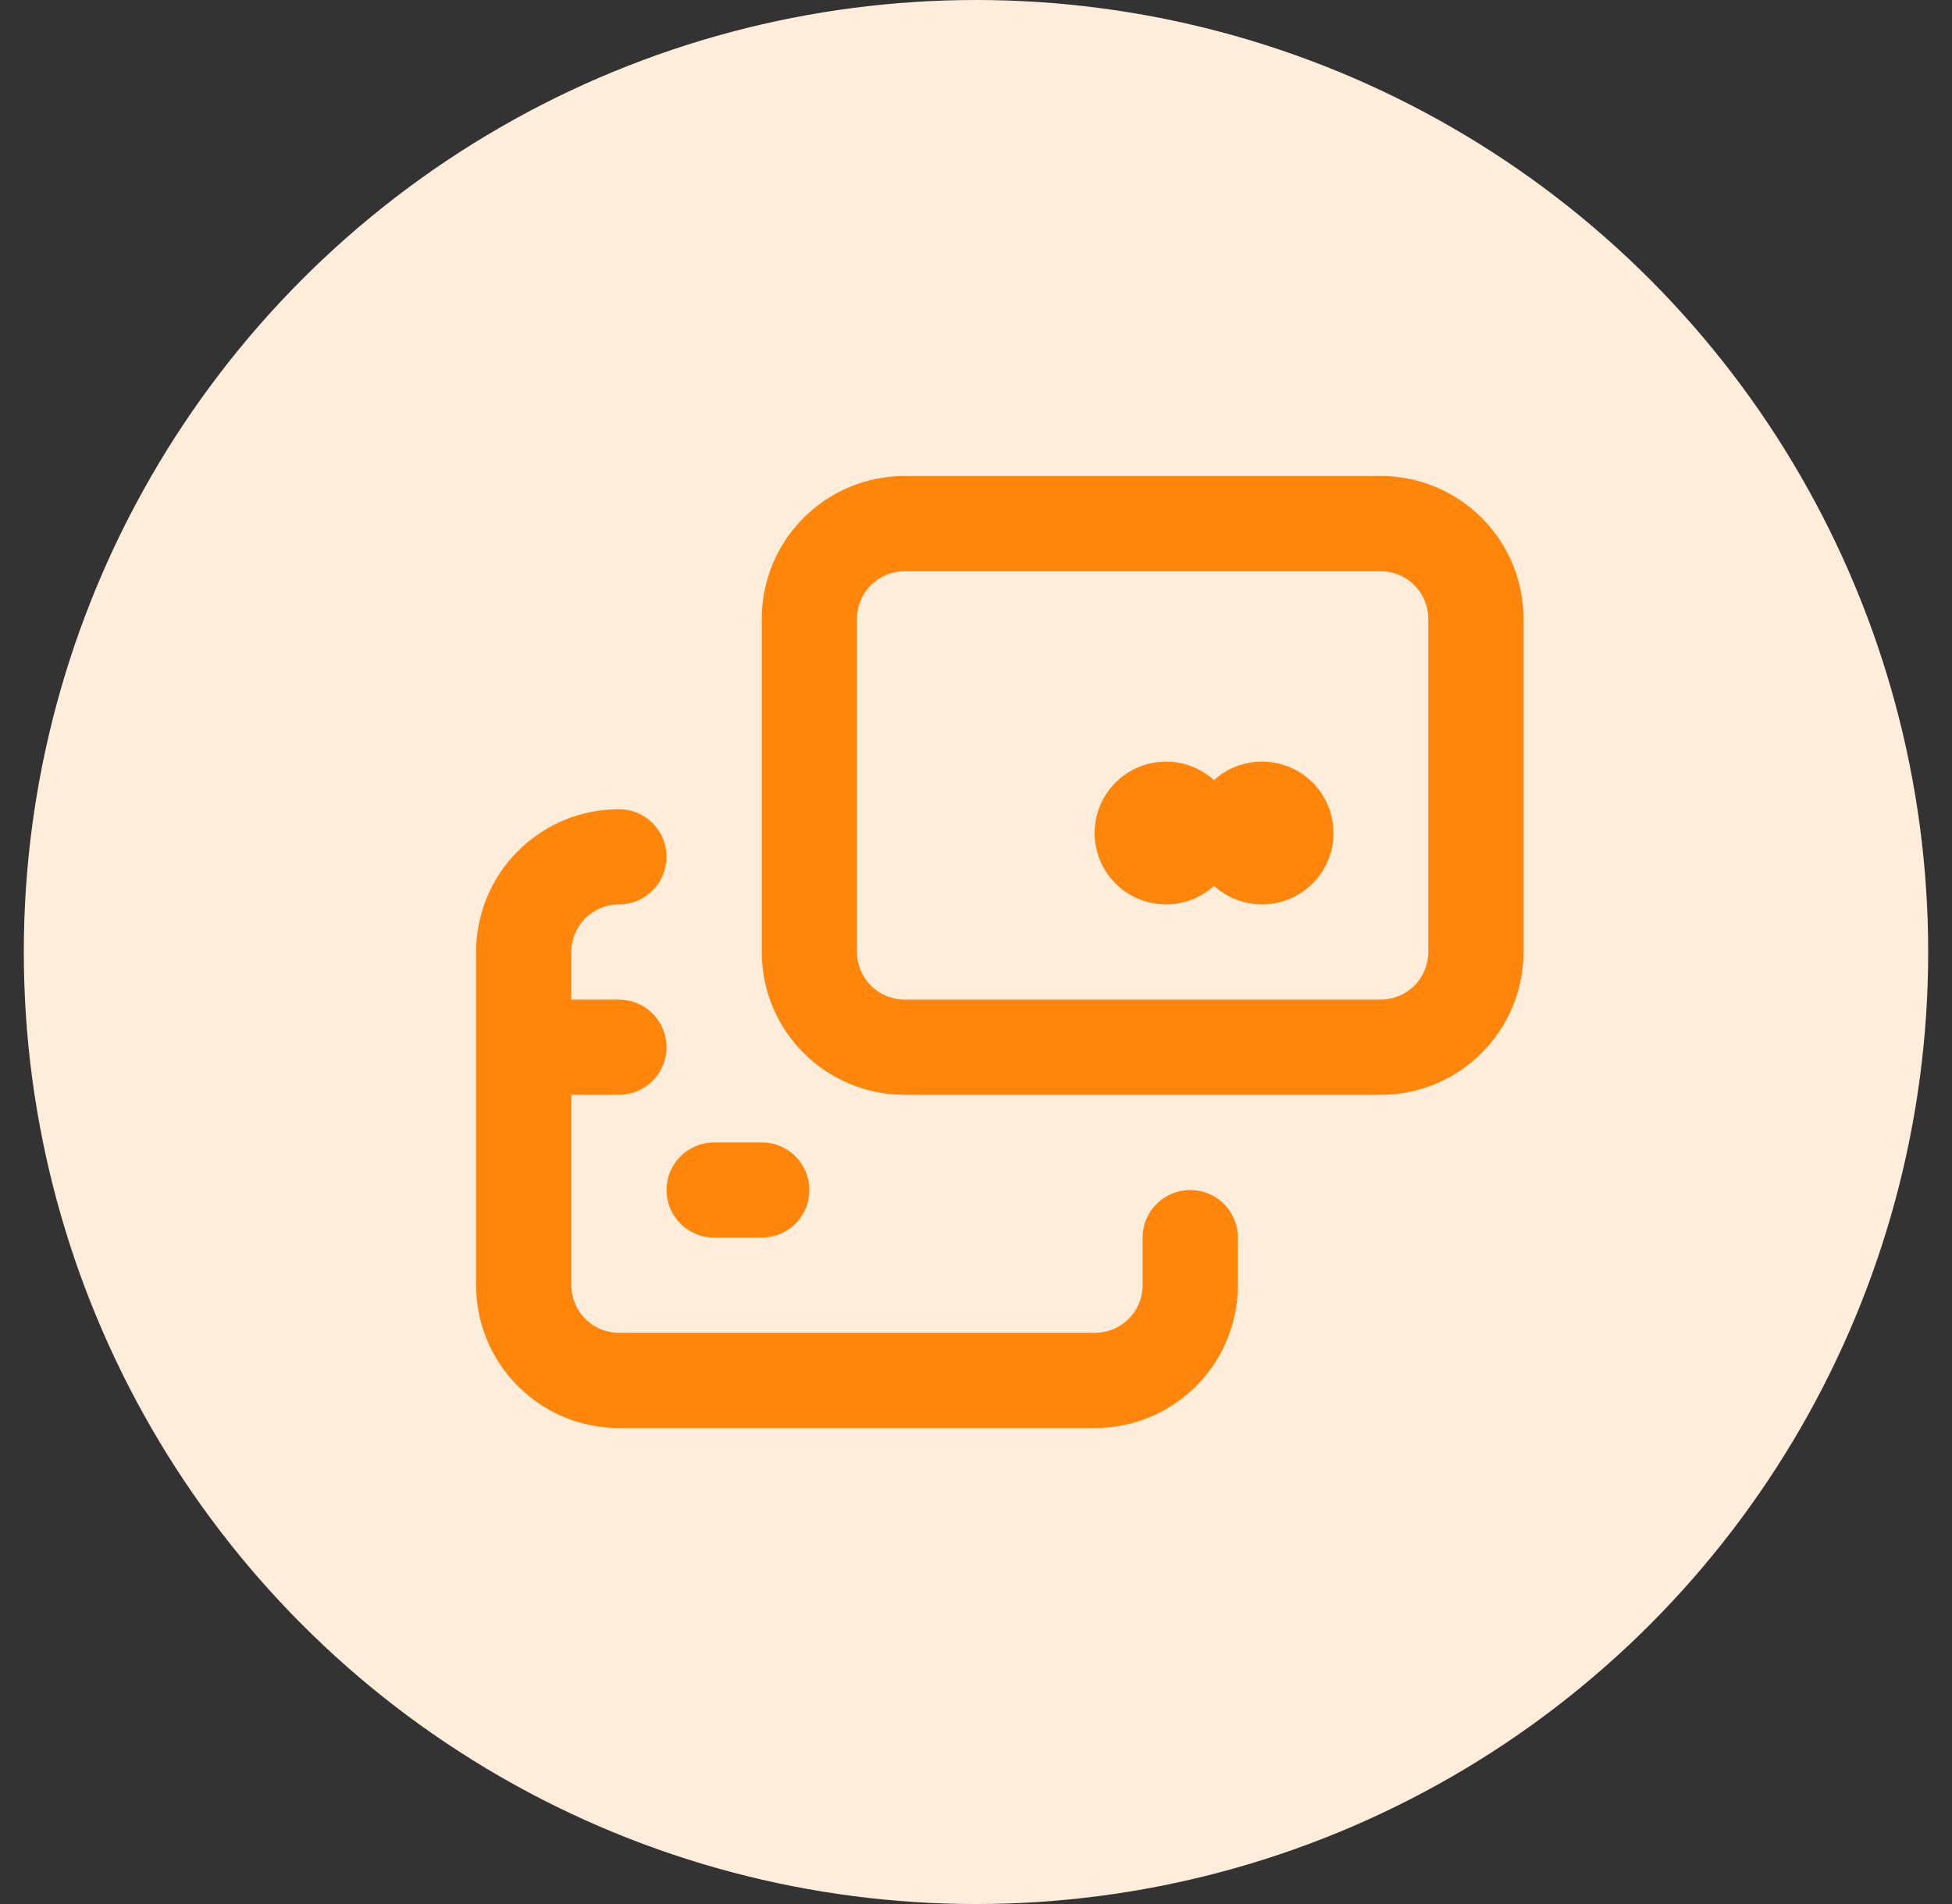 <svg width="41" height="40" viewBox="0 0 41 40" fill="none" xmlns="http://www.w3.org/2000/svg">
<rect x="0" y="0" width="41" height="40" fill="#333333" stroke="none"/>
<circle cx="20.5" cy="20" r="20" fill="#FFEDDB"/>
<path d="M29 10H19C18.204 10 17.441 10.316 16.879 10.879C16.316 11.441 16 12.204 16 13V20C16 20.796 16.316 21.559 16.879 22.121C17.441 22.684 18.204 23 19 23H29C29.796 23 30.559 22.684 31.121 22.121C31.684 21.559 32 20.796 32 20V13C32 12.204 31.684 11.441 31.121 10.879C30.559 10.316 29.796 10 29 10ZM30 20C30 20.265 29.895 20.52 29.707 20.707C29.52 20.895 29.265 21 29 21H19C18.735 21 18.48 20.895 18.293 20.707C18.105 20.52 18 20.265 18 20V13C18 12.735 18.105 12.48 18.293 12.293C18.48 12.105 18.735 12 19 12H29C29.265 12 29.52 12.105 29.707 12.293C29.895 12.48 30 12.735 30 13V20ZM26.5 16C26.13 16.001 25.773 16.14 25.5 16.39C25.285 16.195 25.018 16.066 24.731 16.019C24.444 15.973 24.15 16.011 23.884 16.128C23.619 16.246 23.393 16.438 23.234 16.682C23.076 16.925 22.991 17.209 22.991 17.5C22.991 17.791 23.076 18.075 23.234 18.318C23.393 18.562 23.619 18.754 23.884 18.872C24.15 18.989 24.444 19.027 24.731 18.981C25.018 18.934 25.285 18.805 25.5 18.61C25.681 18.774 25.898 18.892 26.135 18.953C26.371 19.013 26.619 19.016 26.856 18.959C27.093 18.903 27.314 18.789 27.497 18.628C27.681 18.468 27.822 18.265 27.91 18.037C27.997 17.809 28.027 17.563 27.998 17.321C27.969 17.078 27.881 16.847 27.742 16.646C27.603 16.446 27.418 16.282 27.201 16.169C26.985 16.057 26.744 15.999 26.5 16ZM25 25C24.735 25 24.48 25.105 24.293 25.293C24.105 25.48 24 25.735 24 26V27C24 27.265 23.895 27.52 23.707 27.707C23.52 27.895 23.265 28 23 28H13C12.735 28 12.48 27.895 12.293 27.707C12.105 27.52 12 27.265 12 27V23H13C13.265 23 13.52 22.895 13.707 22.707C13.895 22.52 14 22.265 14 22C14 21.735 13.895 21.48 13.707 21.293C13.52 21.105 13.265 21 13 21H12V20C12 19.735 12.105 19.48 12.293 19.293C12.48 19.105 12.735 19 13 19C13.265 19 13.52 18.895 13.707 18.707C13.895 18.52 14 18.265 14 18C14 17.735 13.895 17.48 13.707 17.293C13.52 17.105 13.265 17 13 17C12.204 17 11.441 17.316 10.879 17.879C10.316 18.441 10 19.204 10 20V27C10 27.796 10.316 28.559 10.879 29.121C11.441 29.684 12.204 30 13 30H23C23.796 30 24.559 29.684 25.121 29.121C25.684 28.559 26 27.796 26 27V26C26 25.735 25.895 25.48 25.707 25.293C25.52 25.105 25.265 25 25 25ZM15 26H16C16.265 26 16.52 25.895 16.707 25.707C16.895 25.52 17 25.265 17 25C17 24.735 16.895 24.48 16.707 24.293C16.52 24.105 16.265 24 16 24H15C14.735 24 14.48 24.105 14.293 24.293C14.105 24.48 14 24.735 14 25C14 25.265 14.105 25.52 14.293 25.707C14.48 25.895 14.735 26 15 26Z" fill="#FF850B"/>
</svg>
